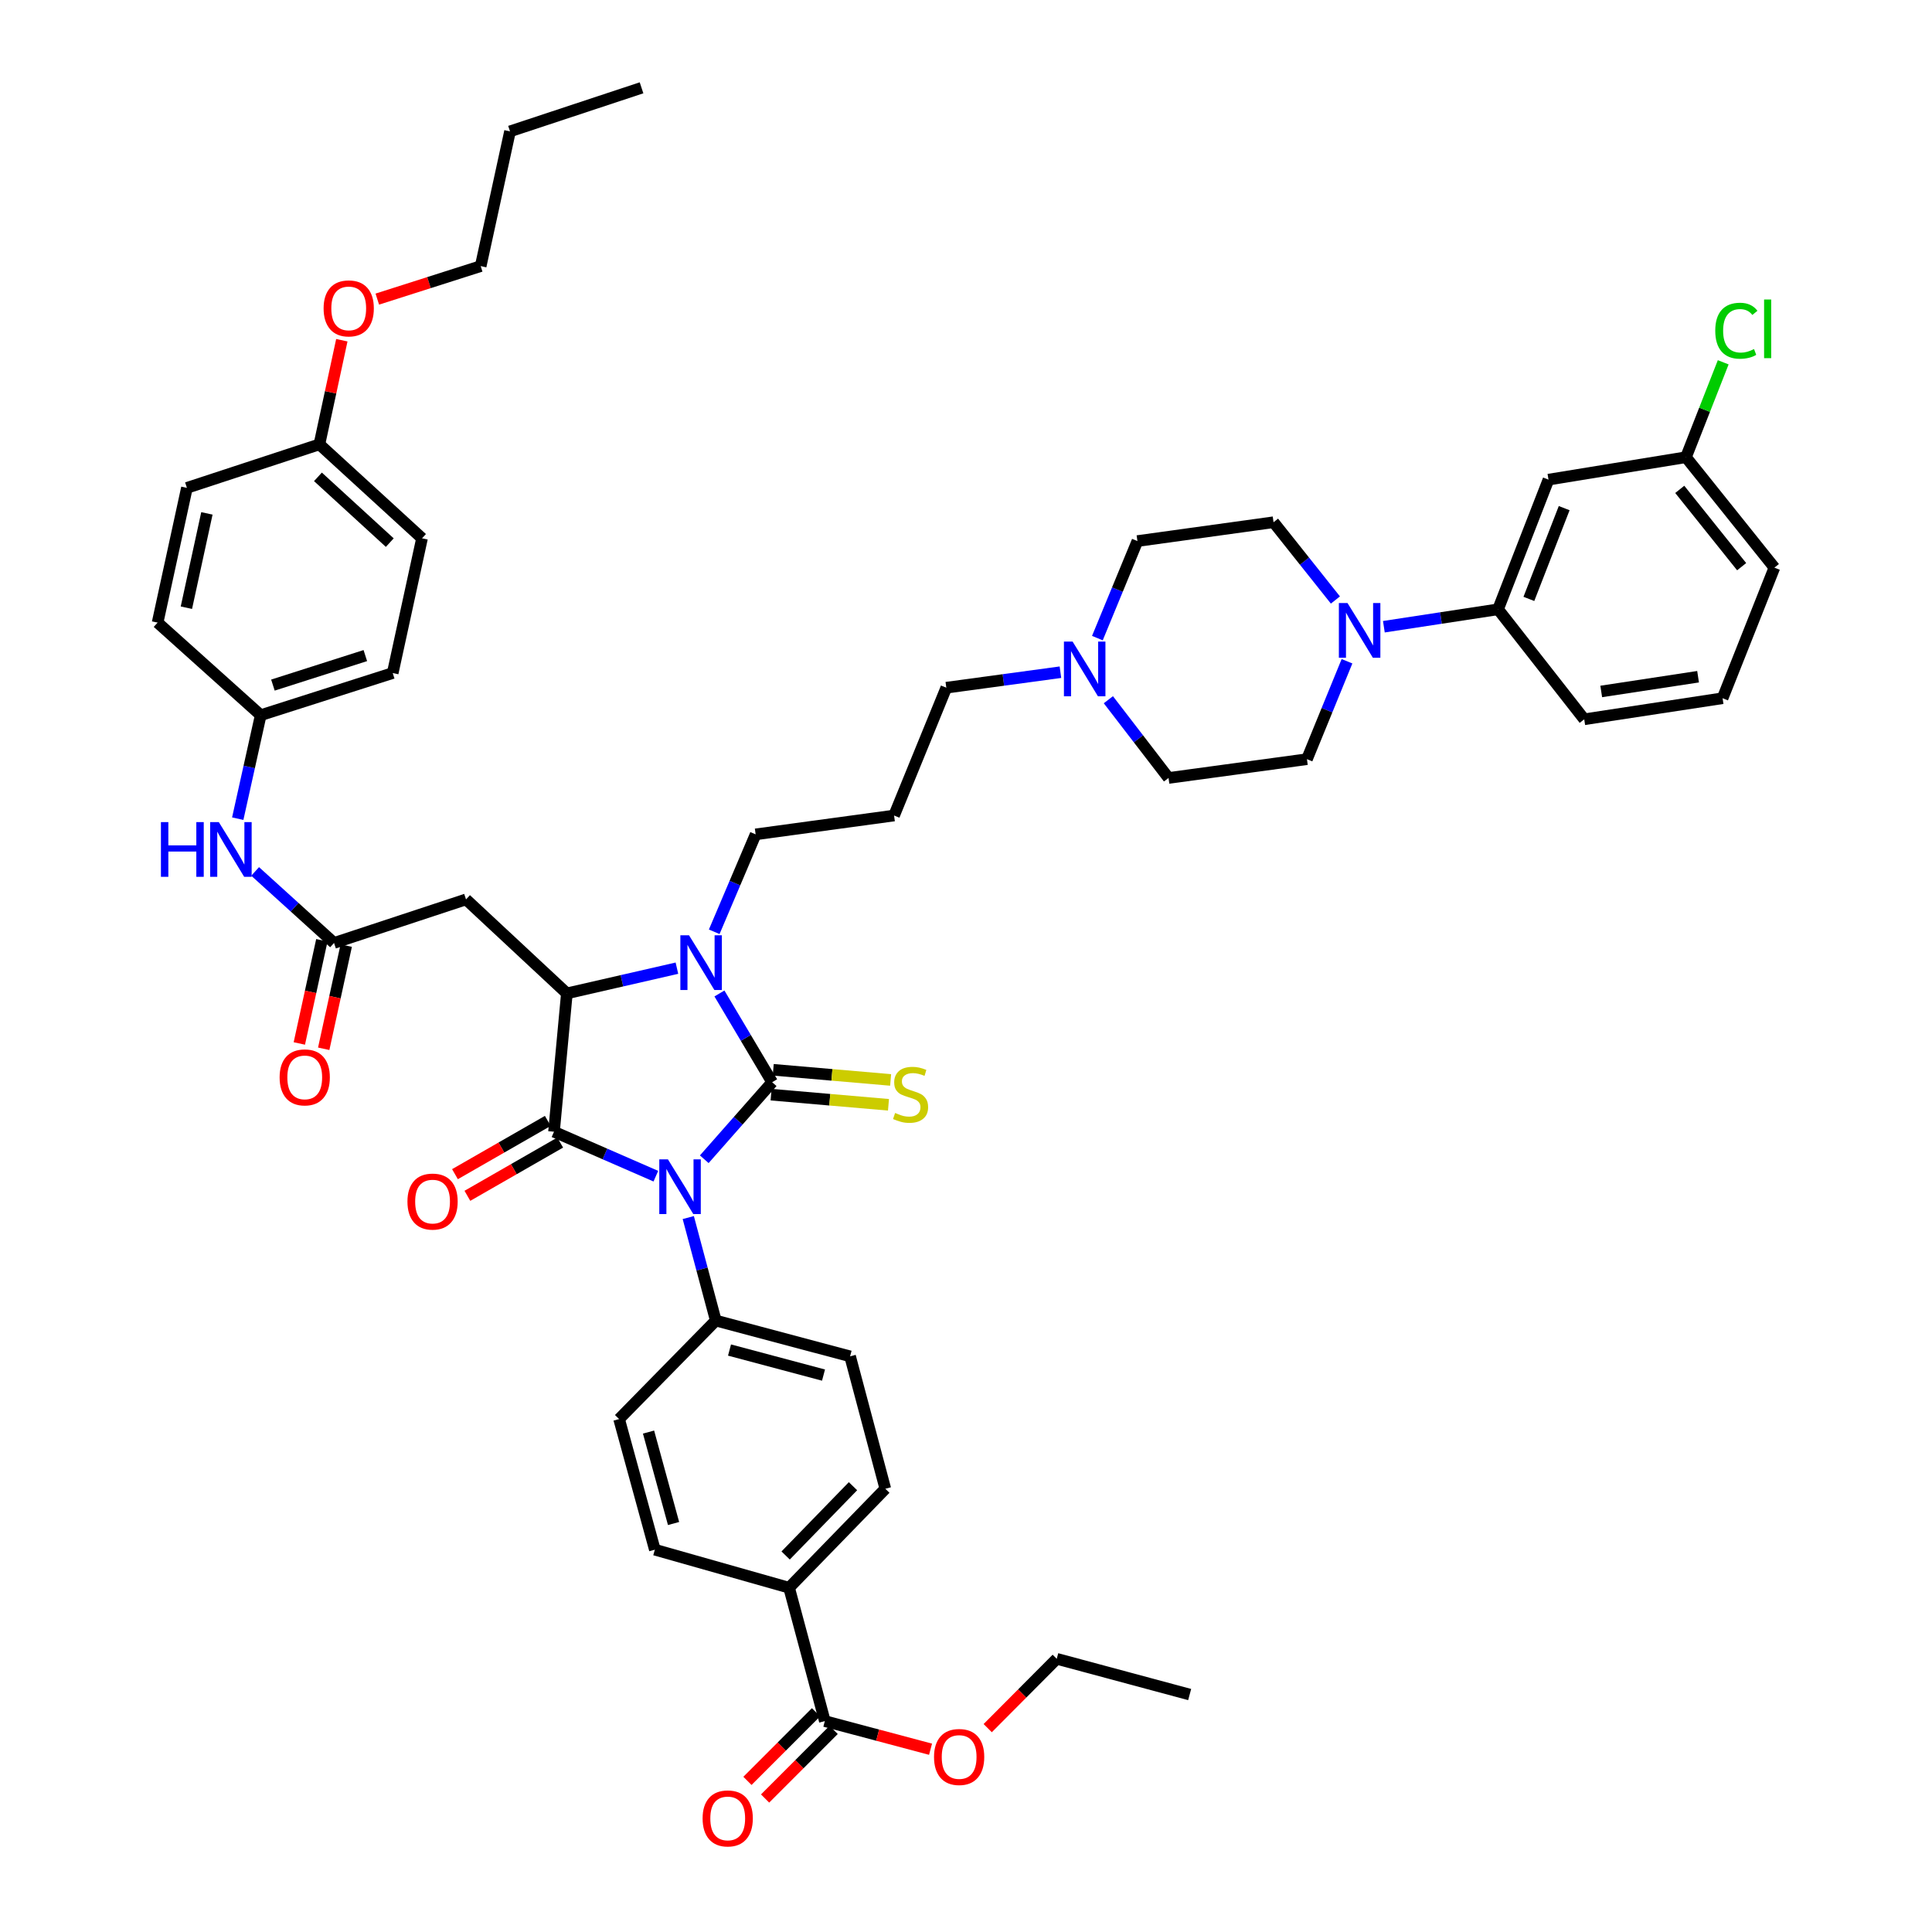 <?xml version='1.0' encoding='iso-8859-1'?>
<svg version='1.1' baseProfile='full'
              xmlns='http://www.w3.org/2000/svg'
                      xmlns:rdkit='http://www.rdkit.org/xml'
                      xmlns:xlink='http://www.w3.org/1999/xlink'
                  xml:space='preserve'
width='1000px' height='1000px' viewBox='0 0 1000 1000'>
<!-- END OF HEADER -->
<rect style='opacity:1.0;fill:#FFFFFF;stroke:none' width='1000' height='1000' x='0' y='0'> </rect>
<path class='bond-0' d='M 364.529,600.024 L 382.1,580.092' style='fill:none;fill-rule:evenodd;stroke:#0000FF;stroke-width:6px;stroke-linecap:butt;stroke-linejoin:miter;stroke-opacity:1' />
<path class='bond-0' d='M 382.1,580.092 L 399.671,560.159' style='fill:none;fill-rule:evenodd;stroke:#000000;stroke-width:6px;stroke-linecap:butt;stroke-linejoin:miter;stroke-opacity:1' />
<path class='bond-1' d='M 339.467,608.789 L 313.107,597.287' style='fill:none;fill-rule:evenodd;stroke:#0000FF;stroke-width:6px;stroke-linecap:butt;stroke-linejoin:miter;stroke-opacity:1' />
<path class='bond-1' d='M 313.107,597.287 L 286.748,585.785' style='fill:none;fill-rule:evenodd;stroke:#000000;stroke-width:6px;stroke-linecap:butt;stroke-linejoin:miter;stroke-opacity:1' />
<path class='bond-7' d='M 356.248,630.205 L 363.371,656.864' style='fill:none;fill-rule:evenodd;stroke:#0000FF;stroke-width:6px;stroke-linecap:butt;stroke-linejoin:miter;stroke-opacity:1' />
<path class='bond-7' d='M 363.371,656.864 L 370.493,683.523' style='fill:none;fill-rule:evenodd;stroke:#000000;stroke-width:6px;stroke-linecap:butt;stroke-linejoin:miter;stroke-opacity:1' />
<path class='bond-2' d='M 399.671,560.159 L 386.024,537.189' style='fill:none;fill-rule:evenodd;stroke:#000000;stroke-width:6px;stroke-linecap:butt;stroke-linejoin:miter;stroke-opacity:1' />
<path class='bond-2' d='M 386.024,537.189 L 372.376,514.218' style='fill:none;fill-rule:evenodd;stroke:#0000FF;stroke-width:6px;stroke-linecap:butt;stroke-linejoin:miter;stroke-opacity:1' />
<path class='bond-8' d='M 399.116,566.594 L 429.496,569.217' style='fill:none;fill-rule:evenodd;stroke:#000000;stroke-width:6px;stroke-linecap:butt;stroke-linejoin:miter;stroke-opacity:1' />
<path class='bond-8' d='M 429.496,569.217 L 459.877,571.84' style='fill:none;fill-rule:evenodd;stroke:#CCCC00;stroke-width:6px;stroke-linecap:butt;stroke-linejoin:miter;stroke-opacity:1' />
<path class='bond-8' d='M 400.227,553.725 L 430.607,556.348' style='fill:none;fill-rule:evenodd;stroke:#000000;stroke-width:6px;stroke-linecap:butt;stroke-linejoin:miter;stroke-opacity:1' />
<path class='bond-8' d='M 430.607,556.348 L 460.988,558.971' style='fill:none;fill-rule:evenodd;stroke:#CCCC00;stroke-width:6px;stroke-linecap:butt;stroke-linejoin:miter;stroke-opacity:1' />
<path class='bond-3' d='M 286.748,585.785 L 293.408,514.175' style='fill:none;fill-rule:evenodd;stroke:#000000;stroke-width:6px;stroke-linecap:butt;stroke-linejoin:miter;stroke-opacity:1' />
<path class='bond-12' d='M 283.534,580.183 L 259.512,593.967' style='fill:none;fill-rule:evenodd;stroke:#000000;stroke-width:6px;stroke-linecap:butt;stroke-linejoin:miter;stroke-opacity:1' />
<path class='bond-12' d='M 259.512,593.967 L 235.49,607.751' style='fill:none;fill-rule:evenodd;stroke:#FF0000;stroke-width:6px;stroke-linecap:butt;stroke-linejoin:miter;stroke-opacity:1' />
<path class='bond-12' d='M 289.963,591.387 L 265.941,605.171' style='fill:none;fill-rule:evenodd;stroke:#000000;stroke-width:6px;stroke-linecap:butt;stroke-linejoin:miter;stroke-opacity:1' />
<path class='bond-12' d='M 265.941,605.171 L 241.919,618.955' style='fill:none;fill-rule:evenodd;stroke:#FF0000;stroke-width:6px;stroke-linecap:butt;stroke-linejoin:miter;stroke-opacity:1' />
<path class='bond-22' d='M 369.679,482.294 L 380.398,457.076' style='fill:none;fill-rule:evenodd;stroke:#0000FF;stroke-width:6px;stroke-linecap:butt;stroke-linejoin:miter;stroke-opacity:1' />
<path class='bond-22' d='M 380.398,457.076 L 391.117,431.858' style='fill:none;fill-rule:evenodd;stroke:#000000;stroke-width:6px;stroke-linecap:butt;stroke-linejoin:miter;stroke-opacity:1' />
<path class='bond-47' d='M 350.372,501.127 L 321.89,507.651' style='fill:none;fill-rule:evenodd;stroke:#0000FF;stroke-width:6px;stroke-linecap:butt;stroke-linejoin:miter;stroke-opacity:1' />
<path class='bond-47' d='M 321.89,507.651 L 293.408,514.175' style='fill:none;fill-rule:evenodd;stroke:#000000;stroke-width:6px;stroke-linecap:butt;stroke-linejoin:miter;stroke-opacity:1' />
<path class='bond-4' d='M 293.408,514.175 L 241.209,465.528' style='fill:none;fill-rule:evenodd;stroke:#000000;stroke-width:6px;stroke-linecap:butt;stroke-linejoin:miter;stroke-opacity:1' />
<path class='bond-6' d='M 241.209,465.528 L 172.9,488.075' style='fill:none;fill-rule:evenodd;stroke:#000000;stroke-width:6px;stroke-linecap:butt;stroke-linejoin:miter;stroke-opacity:1' />
<path class='bond-5' d='M 697.207,342.265 L 686.841,367.607' style='fill:none;fill-rule:evenodd;stroke:#0000FF;stroke-width:6px;stroke-linecap:butt;stroke-linejoin:miter;stroke-opacity:1' />
<path class='bond-5' d='M 686.841,367.607 L 676.474,392.949' style='fill:none;fill-rule:evenodd;stroke:#000000;stroke-width:6px;stroke-linecap:butt;stroke-linejoin:miter;stroke-opacity:1' />
<path class='bond-10' d='M 716.288,324.39 L 745.839,319.883' style='fill:none;fill-rule:evenodd;stroke:#0000FF;stroke-width:6px;stroke-linecap:butt;stroke-linejoin:miter;stroke-opacity:1' />
<path class='bond-10' d='M 745.839,319.883 L 775.389,315.376' style='fill:none;fill-rule:evenodd;stroke:#000000;stroke-width:6px;stroke-linecap:butt;stroke-linejoin:miter;stroke-opacity:1' />
<path class='bond-50' d='M 691.207,310.559 L 675.194,290.435' style='fill:none;fill-rule:evenodd;stroke:#0000FF;stroke-width:6px;stroke-linecap:butt;stroke-linejoin:miter;stroke-opacity:1' />
<path class='bond-50' d='M 675.194,290.435 L 659.18,270.31' style='fill:none;fill-rule:evenodd;stroke:#000000;stroke-width:6px;stroke-linecap:butt;stroke-linejoin:miter;stroke-opacity:1' />
<path class='bond-14' d='M 172.9,488.075 L 152.479,469.562' style='fill:none;fill-rule:evenodd;stroke:#000000;stroke-width:6px;stroke-linecap:butt;stroke-linejoin:miter;stroke-opacity:1' />
<path class='bond-14' d='M 152.479,469.562 L 132.058,451.05' style='fill:none;fill-rule:evenodd;stroke:#0000FF;stroke-width:6px;stroke-linecap:butt;stroke-linejoin:miter;stroke-opacity:1' />
<path class='bond-18' d='M 166.59,486.698 L 160.762,513.395' style='fill:none;fill-rule:evenodd;stroke:#000000;stroke-width:6px;stroke-linecap:butt;stroke-linejoin:miter;stroke-opacity:1' />
<path class='bond-18' d='M 160.762,513.395 L 154.934,540.093' style='fill:none;fill-rule:evenodd;stroke:#FF0000;stroke-width:6px;stroke-linecap:butt;stroke-linejoin:miter;stroke-opacity:1' />
<path class='bond-18' d='M 179.21,489.453 L 173.382,516.15' style='fill:none;fill-rule:evenodd;stroke:#000000;stroke-width:6px;stroke-linecap:butt;stroke-linejoin:miter;stroke-opacity:1' />
<path class='bond-18' d='M 173.382,516.15 L 167.554,542.848' style='fill:none;fill-rule:evenodd;stroke:#FF0000;stroke-width:6px;stroke-linecap:butt;stroke-linejoin:miter;stroke-opacity:1' />
<path class='bond-20' d='M 370.493,683.523 L 320.447,734.509' style='fill:none;fill-rule:evenodd;stroke:#000000;stroke-width:6px;stroke-linecap:butt;stroke-linejoin:miter;stroke-opacity:1' />
<path class='bond-21' d='M 370.493,683.523 L 440.001,702.037' style='fill:none;fill-rule:evenodd;stroke:#000000;stroke-width:6px;stroke-linecap:butt;stroke-linejoin:miter;stroke-opacity:1' />
<path class='bond-21' d='M 377.595,698.782 L 426.25,711.742' style='fill:none;fill-rule:evenodd;stroke:#000000;stroke-width:6px;stroke-linecap:butt;stroke-linejoin:miter;stroke-opacity:1' />
<path class='bond-9' d='M 426.933,890.833 L 408.433,821.806' style='fill:none;fill-rule:evenodd;stroke:#000000;stroke-width:6px;stroke-linecap:butt;stroke-linejoin:miter;stroke-opacity:1' />
<path class='bond-19' d='M 422.365,886.267 L 404.62,904.023' style='fill:none;fill-rule:evenodd;stroke:#000000;stroke-width:6px;stroke-linecap:butt;stroke-linejoin:miter;stroke-opacity:1' />
<path class='bond-19' d='M 404.62,904.023 L 386.874,921.778' style='fill:none;fill-rule:evenodd;stroke:#FF0000;stroke-width:6px;stroke-linecap:butt;stroke-linejoin:miter;stroke-opacity:1' />
<path class='bond-19' d='M 431.501,895.399 L 413.756,913.154' style='fill:none;fill-rule:evenodd;stroke:#000000;stroke-width:6px;stroke-linecap:butt;stroke-linejoin:miter;stroke-opacity:1' />
<path class='bond-19' d='M 413.756,913.154 L 396.011,930.909' style='fill:none;fill-rule:evenodd;stroke:#FF0000;stroke-width:6px;stroke-linecap:butt;stroke-linejoin:miter;stroke-opacity:1' />
<path class='bond-30' d='M 426.933,890.833 L 454.291,898.114' style='fill:none;fill-rule:evenodd;stroke:#000000;stroke-width:6px;stroke-linecap:butt;stroke-linejoin:miter;stroke-opacity:1' />
<path class='bond-30' d='M 454.291,898.114 L 481.649,905.395' style='fill:none;fill-rule:evenodd;stroke:#FF0000;stroke-width:6px;stroke-linecap:butt;stroke-linejoin:miter;stroke-opacity:1' />
<path class='bond-13' d='M 775.389,315.376 L 801.496,248.258' style='fill:none;fill-rule:evenodd;stroke:#000000;stroke-width:6px;stroke-linecap:butt;stroke-linejoin:miter;stroke-opacity:1' />
<path class='bond-13' d='M 791.344,309.991 L 809.618,263.008' style='fill:none;fill-rule:evenodd;stroke:#000000;stroke-width:6px;stroke-linecap:butt;stroke-linejoin:miter;stroke-opacity:1' />
<path class='bond-39' d='M 775.389,315.376 L 819.996,372.304' style='fill:none;fill-rule:evenodd;stroke:#000000;stroke-width:6px;stroke-linecap:butt;stroke-linejoin:miter;stroke-opacity:1' />
<path class='bond-11' d='M 548.88,347.935 L 519.345,351.942' style='fill:none;fill-rule:evenodd;stroke:#0000FF;stroke-width:6px;stroke-linecap:butt;stroke-linejoin:miter;stroke-opacity:1' />
<path class='bond-11' d='M 519.345,351.942 L 489.81,355.949' style='fill:none;fill-rule:evenodd;stroke:#000000;stroke-width:6px;stroke-linecap:butt;stroke-linejoin:miter;stroke-opacity:1' />
<path class='bond-25' d='M 568.006,330.283 L 578.366,305.169' style='fill:none;fill-rule:evenodd;stroke:#0000FF;stroke-width:6px;stroke-linecap:butt;stroke-linejoin:miter;stroke-opacity:1' />
<path class='bond-25' d='M 578.366,305.169 L 588.725,280.055' style='fill:none;fill-rule:evenodd;stroke:#000000;stroke-width:6px;stroke-linecap:butt;stroke-linejoin:miter;stroke-opacity:1' />
<path class='bond-26' d='M 573.687,362.173 L 589.261,382.423' style='fill:none;fill-rule:evenodd;stroke:#0000FF;stroke-width:6px;stroke-linecap:butt;stroke-linejoin:miter;stroke-opacity:1' />
<path class='bond-26' d='M 589.261,382.423 L 604.835,402.673' style='fill:none;fill-rule:evenodd;stroke:#000000;stroke-width:6px;stroke-linecap:butt;stroke-linejoin:miter;stroke-opacity:1' />
<path class='bond-28' d='M 801.496,248.258 L 872.654,236.654' style='fill:none;fill-rule:evenodd;stroke:#000000;stroke-width:6px;stroke-linecap:butt;stroke-linejoin:miter;stroke-opacity:1' />
<path class='bond-27' d='M 123.055,423.74 L 129,396.96' style='fill:none;fill-rule:evenodd;stroke:#0000FF;stroke-width:6px;stroke-linecap:butt;stroke-linejoin:miter;stroke-opacity:1' />
<path class='bond-27' d='M 129,396.96 L 134.945,370.179' style='fill:none;fill-rule:evenodd;stroke:#000000;stroke-width:6px;stroke-linecap:butt;stroke-linejoin:miter;stroke-opacity:1' />
<path class='bond-15' d='M 408.433,821.806 L 458.242,770.576' style='fill:none;fill-rule:evenodd;stroke:#000000;stroke-width:6px;stroke-linecap:butt;stroke-linejoin:miter;stroke-opacity:1' />
<path class='bond-15' d='M 406.643,805.117 L 441.51,769.256' style='fill:none;fill-rule:evenodd;stroke:#000000;stroke-width:6px;stroke-linecap:butt;stroke-linejoin:miter;stroke-opacity:1' />
<path class='bond-48' d='M 408.433,821.806 L 338.947,802.115' style='fill:none;fill-rule:evenodd;stroke:#000000;stroke-width:6px;stroke-linecap:butt;stroke-linejoin:miter;stroke-opacity:1' />
<path class='bond-16' d='M 676.474,392.949 L 604.835,402.673' style='fill:none;fill-rule:evenodd;stroke:#000000;stroke-width:6px;stroke-linecap:butt;stroke-linejoin:miter;stroke-opacity:1' />
<path class='bond-17' d='M 659.18,270.31 L 588.725,280.055' style='fill:none;fill-rule:evenodd;stroke:#000000;stroke-width:6px;stroke-linecap:butt;stroke-linejoin:miter;stroke-opacity:1' />
<path class='bond-24' d='M 320.447,734.509 L 338.947,802.115' style='fill:none;fill-rule:evenodd;stroke:#000000;stroke-width:6px;stroke-linecap:butt;stroke-linejoin:miter;stroke-opacity:1' />
<path class='bond-24' d='M 335.681,741.241 L 348.631,788.565' style='fill:none;fill-rule:evenodd;stroke:#000000;stroke-width:6px;stroke-linecap:butt;stroke-linejoin:miter;stroke-opacity:1' />
<path class='bond-23' d='M 440.001,702.037 L 458.242,770.576' style='fill:none;fill-rule:evenodd;stroke:#000000;stroke-width:6px;stroke-linecap:butt;stroke-linejoin:miter;stroke-opacity:1' />
<path class='bond-29' d='M 391.117,431.858 L 462.77,422.113' style='fill:none;fill-rule:evenodd;stroke:#000000;stroke-width:6px;stroke-linecap:butt;stroke-linejoin:miter;stroke-opacity:1' />
<path class='bond-34' d='M 134.945,370.179 L 81.577,322.258' style='fill:none;fill-rule:evenodd;stroke:#000000;stroke-width:6px;stroke-linecap:butt;stroke-linejoin:miter;stroke-opacity:1' />
<path class='bond-35' d='M 134.945,370.179 L 203.269,348.364' style='fill:none;fill-rule:evenodd;stroke:#000000;stroke-width:6px;stroke-linecap:butt;stroke-linejoin:miter;stroke-opacity:1' />
<path class='bond-35' d='M 141.265,354.602 L 189.092,339.332' style='fill:none;fill-rule:evenodd;stroke:#000000;stroke-width:6px;stroke-linecap:butt;stroke-linejoin:miter;stroke-opacity:1' />
<path class='bond-33' d='M 872.654,236.654 L 882.293,212.091' style='fill:none;fill-rule:evenodd;stroke:#000000;stroke-width:6px;stroke-linecap:butt;stroke-linejoin:miter;stroke-opacity:1' />
<path class='bond-33' d='M 882.293,212.091 L 891.933,187.528' style='fill:none;fill-rule:evenodd;stroke:#00CC00;stroke-width:6px;stroke-linecap:butt;stroke-linejoin:miter;stroke-opacity:1' />
<path class='bond-51' d='M 872.654,236.654 L 918.423,293.812' style='fill:none;fill-rule:evenodd;stroke:#000000;stroke-width:6px;stroke-linecap:butt;stroke-linejoin:miter;stroke-opacity:1' />
<path class='bond-51' d='M 869.437,253.302 L 901.475,293.312' style='fill:none;fill-rule:evenodd;stroke:#000000;stroke-width:6px;stroke-linecap:butt;stroke-linejoin:miter;stroke-opacity:1' />
<path class='bond-32' d='M 462.77,422.113 L 489.81,355.949' style='fill:none;fill-rule:evenodd;stroke:#000000;stroke-width:6px;stroke-linecap:butt;stroke-linejoin:miter;stroke-opacity:1' />
<path class='bond-42' d='M 511.238,894.478 L 529.103,876.534' style='fill:none;fill-rule:evenodd;stroke:#FF0000;stroke-width:6px;stroke-linecap:butt;stroke-linejoin:miter;stroke-opacity:1' />
<path class='bond-42' d='M 529.103,876.534 L 546.967,858.591' style='fill:none;fill-rule:evenodd;stroke:#000000;stroke-width:6px;stroke-linecap:butt;stroke-linejoin:miter;stroke-opacity:1' />
<path class='bond-31' d='M 165.322,229.995 L 218.439,278.627' style='fill:none;fill-rule:evenodd;stroke:#000000;stroke-width:6px;stroke-linecap:butt;stroke-linejoin:miter;stroke-opacity:1' />
<path class='bond-31' d='M 164.567,246.817 L 201.749,280.859' style='fill:none;fill-rule:evenodd;stroke:#000000;stroke-width:6px;stroke-linecap:butt;stroke-linejoin:miter;stroke-opacity:1' />
<path class='bond-38' d='M 165.322,229.995 L 171.127,203.048' style='fill:none;fill-rule:evenodd;stroke:#000000;stroke-width:6px;stroke-linecap:butt;stroke-linejoin:miter;stroke-opacity:1' />
<path class='bond-38' d='M 171.127,203.048 L 176.932,176.102' style='fill:none;fill-rule:evenodd;stroke:#FF0000;stroke-width:6px;stroke-linecap:butt;stroke-linejoin:miter;stroke-opacity:1' />
<path class='bond-49' d='M 165.322,229.995 L 96.747,252.52' style='fill:none;fill-rule:evenodd;stroke:#000000;stroke-width:6px;stroke-linecap:butt;stroke-linejoin:miter;stroke-opacity:1' />
<path class='bond-37' d='M 81.577,322.258 L 96.747,252.52' style='fill:none;fill-rule:evenodd;stroke:#000000;stroke-width:6px;stroke-linecap:butt;stroke-linejoin:miter;stroke-opacity:1' />
<path class='bond-37' d='M 96.474,314.543 L 107.093,265.727' style='fill:none;fill-rule:evenodd;stroke:#000000;stroke-width:6px;stroke-linecap:butt;stroke-linejoin:miter;stroke-opacity:1' />
<path class='bond-36' d='M 203.269,348.364 L 218.439,278.627' style='fill:none;fill-rule:evenodd;stroke:#000000;stroke-width:6px;stroke-linecap:butt;stroke-linejoin:miter;stroke-opacity:1' />
<path class='bond-43' d='M 195.292,154.819 L 222.05,146.279' style='fill:none;fill-rule:evenodd;stroke:#FF0000;stroke-width:6px;stroke-linecap:butt;stroke-linejoin:miter;stroke-opacity:1' />
<path class='bond-43' d='M 222.05,146.279 L 248.808,137.739' style='fill:none;fill-rule:evenodd;stroke:#000000;stroke-width:6px;stroke-linecap:butt;stroke-linejoin:miter;stroke-opacity:1' />
<path class='bond-40' d='M 819.996,372.304 L 891.606,361.403' style='fill:none;fill-rule:evenodd;stroke:#000000;stroke-width:6px;stroke-linecap:butt;stroke-linejoin:miter;stroke-opacity:1' />
<path class='bond-40' d='M 828.794,357.899 L 878.921,350.268' style='fill:none;fill-rule:evenodd;stroke:#000000;stroke-width:6px;stroke-linecap:butt;stroke-linejoin:miter;stroke-opacity:1' />
<path class='bond-41' d='M 891.606,361.403 L 918.423,293.812' style='fill:none;fill-rule:evenodd;stroke:#000000;stroke-width:6px;stroke-linecap:butt;stroke-linejoin:miter;stroke-opacity:1' />
<path class='bond-45' d='M 546.967,858.591 L 615.765,877.091' style='fill:none;fill-rule:evenodd;stroke:#000000;stroke-width:6px;stroke-linecap:butt;stroke-linejoin:miter;stroke-opacity:1' />
<path class='bond-44' d='M 248.808,137.739 L 263.979,68.002' style='fill:none;fill-rule:evenodd;stroke:#000000;stroke-width:6px;stroke-linecap:butt;stroke-linejoin:miter;stroke-opacity:1' />
<path class='bond-46' d='M 263.979,68.002 L 332.058,45.455' style='fill:none;fill-rule:evenodd;stroke:#000000;stroke-width:6px;stroke-linecap:butt;stroke-linejoin:miter;stroke-opacity:1' />
<path  class='atom-0' d='M 345.726 600.092
L 355.006 615.092
Q 355.926 616.572, 357.406 619.252
Q 358.886 621.932, 358.966 622.092
L 358.966 600.092
L 362.726 600.092
L 362.726 628.412
L 358.846 628.412
L 348.886 612.012
Q 347.726 610.092, 346.486 607.892
Q 345.286 605.692, 344.926 605.012
L 344.926 628.412
L 341.246 628.412
L 341.246 600.092
L 345.726 600.092
' fill='#0000FF'/>
<path  class='atom-3' d='M 356.634 484.098
L 365.914 499.098
Q 366.834 500.578, 368.314 503.258
Q 369.794 505.938, 369.874 506.098
L 369.874 484.098
L 373.634 484.098
L 373.634 512.418
L 369.754 512.418
L 359.794 496.018
Q 358.634 494.098, 357.394 491.898
Q 356.194 489.698, 355.834 489.018
L 355.834 512.418
L 352.154 512.418
L 352.154 484.098
L 356.634 484.098
' fill='#0000FF'/>
<path  class='atom-6' d='M 697.476 312.145
L 706.756 327.145
Q 707.676 328.625, 709.156 331.305
Q 710.636 333.985, 710.716 334.145
L 710.716 312.145
L 714.476 312.145
L 714.476 340.465
L 710.596 340.465
L 700.636 324.065
Q 699.476 322.145, 698.236 319.945
Q 697.036 317.745, 696.676 317.065
L 696.676 340.465
L 692.996 340.465
L 692.996 312.145
L 697.476 312.145
' fill='#0000FF'/>
<path  class='atom-9' d='M 463.31 576.065
Q 463.63 576.185, 464.95 576.745
Q 466.27 577.305, 467.71 577.665
Q 469.19 577.985, 470.63 577.985
Q 473.31 577.985, 474.87 576.705
Q 476.43 575.385, 476.43 573.105
Q 476.43 571.545, 475.63 570.585
Q 474.87 569.625, 473.67 569.105
Q 472.47 568.585, 470.47 567.985
Q 467.95 567.225, 466.43 566.505
Q 464.95 565.785, 463.87 564.265
Q 462.83 562.745, 462.83 560.185
Q 462.83 556.625, 465.23 554.425
Q 467.67 552.225, 472.47 552.225
Q 475.75 552.225, 479.47 553.785
L 478.55 556.865
Q 475.15 555.465, 472.59 555.465
Q 469.83 555.465, 468.31 556.625
Q 466.79 557.745, 466.83 559.705
Q 466.83 561.225, 467.59 562.145
Q 468.39 563.065, 469.51 563.585
Q 470.67 564.105, 472.59 564.705
Q 475.15 565.505, 476.67 566.305
Q 478.19 567.105, 479.27 568.745
Q 480.39 570.345, 480.39 573.105
Q 480.39 577.025, 477.75 579.145
Q 475.15 581.225, 470.79 581.225
Q 468.27 581.225, 466.35 580.665
Q 464.47 580.145, 462.23 579.225
L 463.31 576.065
' fill='#CCCC00'/>
<path  class='atom-12' d='M 555.167 332.073
L 564.447 347.073
Q 565.367 348.553, 566.847 351.233
Q 568.327 353.913, 568.407 354.073
L 568.407 332.073
L 572.167 332.073
L 572.167 360.393
L 568.287 360.393
L 558.327 343.993
Q 557.167 342.073, 555.927 339.873
Q 554.727 337.673, 554.367 336.993
L 554.367 360.393
L 550.687 360.393
L 550.687 332.073
L 555.167 332.073
' fill='#0000FF'/>
<path  class='atom-13' d='M 210.893 621.932
Q 210.893 615.132, 214.253 611.332
Q 217.613 607.532, 223.893 607.532
Q 230.173 607.532, 233.533 611.332
Q 236.893 615.132, 236.893 621.932
Q 236.893 628.812, 233.493 632.732
Q 230.093 636.612, 223.893 636.612
Q 217.653 636.612, 214.253 632.732
Q 210.893 628.852, 210.893 621.932
M 223.893 633.412
Q 228.213 633.412, 230.533 630.532
Q 232.893 627.612, 232.893 621.932
Q 232.893 616.372, 230.533 613.572
Q 228.213 610.732, 223.893 610.732
Q 219.573 610.732, 217.213 613.532
Q 214.893 616.332, 214.893 621.932
Q 214.893 627.652, 217.213 630.532
Q 219.573 633.412, 223.893 633.412
' fill='#FF0000'/>
<path  class='atom-15' d='M 83.297 425.52
L 87.137 425.52
L 87.137 437.56
L 101.617 437.56
L 101.617 425.52
L 105.457 425.52
L 105.457 453.84
L 101.617 453.84
L 101.617 440.76
L 87.137 440.76
L 87.137 453.84
L 83.297 453.84
L 83.297 425.52
' fill='#0000FF'/>
<path  class='atom-15' d='M 113.257 425.52
L 122.537 440.52
Q 123.457 442, 124.937 444.68
Q 126.417 447.36, 126.497 447.52
L 126.497 425.52
L 130.257 425.52
L 130.257 453.84
L 126.377 453.84
L 116.417 437.44
Q 115.257 435.52, 114.017 433.32
Q 112.817 431.12, 112.457 430.44
L 112.457 453.84
L 108.777 453.84
L 108.777 425.52
L 113.257 425.52
' fill='#0000FF'/>
<path  class='atom-19' d='M 144.73 557.649
Q 144.73 550.849, 148.09 547.049
Q 151.45 543.249, 157.73 543.249
Q 164.01 543.249, 167.37 547.049
Q 170.73 550.849, 170.73 557.649
Q 170.73 564.529, 167.33 568.449
Q 163.93 572.329, 157.73 572.329
Q 151.49 572.329, 148.09 568.449
Q 144.73 564.569, 144.73 557.649
M 157.73 569.129
Q 162.05 569.129, 164.37 566.249
Q 166.73 563.329, 166.73 557.649
Q 166.73 552.089, 164.37 549.289
Q 162.05 546.449, 157.73 546.449
Q 153.41 546.449, 151.05 549.249
Q 148.73 552.049, 148.73 557.649
Q 148.73 563.369, 151.05 566.249
Q 153.41 569.129, 157.73 569.129
' fill='#FF0000'/>
<path  class='atom-20' d='M 363.665 941.21
Q 363.665 934.41, 367.025 930.61
Q 370.385 926.81, 376.665 926.81
Q 382.945 926.81, 386.305 930.61
Q 389.665 934.41, 389.665 941.21
Q 389.665 948.09, 386.265 952.01
Q 382.865 955.89, 376.665 955.89
Q 370.425 955.89, 367.025 952.01
Q 363.665 948.13, 363.665 941.21
M 376.665 952.69
Q 380.985 952.69, 383.305 949.81
Q 385.665 946.89, 385.665 941.21
Q 385.665 935.65, 383.305 932.85
Q 380.985 930.01, 376.665 930.01
Q 372.345 930.01, 369.985 932.81
Q 367.665 935.61, 367.665 941.21
Q 367.665 946.93, 369.985 949.81
Q 372.345 952.69, 376.665 952.69
' fill='#FF0000'/>
<path  class='atom-31' d='M 483.448 909.413
Q 483.448 902.613, 486.808 898.813
Q 490.168 895.013, 496.448 895.013
Q 502.728 895.013, 506.088 898.813
Q 509.448 902.613, 509.448 909.413
Q 509.448 916.293, 506.048 920.213
Q 502.648 924.093, 496.448 924.093
Q 490.208 924.093, 486.808 920.213
Q 483.448 916.333, 483.448 909.413
M 496.448 920.893
Q 500.768 920.893, 503.088 918.013
Q 505.448 915.093, 505.448 909.413
Q 505.448 903.853, 503.088 901.053
Q 500.768 898.213, 496.448 898.213
Q 492.128 898.213, 489.768 901.013
Q 487.448 903.813, 487.448 909.413
Q 487.448 915.133, 489.768 918.013
Q 492.128 920.893, 496.448 920.893
' fill='#FF0000'/>
<path  class='atom-34' d='M 887.812 171.184
Q 887.812 164.144, 891.092 160.464
Q 894.412 156.744, 900.692 156.744
Q 906.532 156.744, 909.652 160.864
L 907.012 163.024
Q 904.732 160.024, 900.692 160.024
Q 896.412 160.024, 894.132 162.904
Q 891.892 165.744, 891.892 171.184
Q 891.892 176.784, 894.212 179.664
Q 896.572 182.544, 901.132 182.544
Q 904.252 182.544, 907.892 180.664
L 909.012 183.664
Q 907.532 184.624, 905.292 185.184
Q 903.052 185.744, 900.572 185.744
Q 894.412 185.744, 891.092 181.984
Q 887.812 178.224, 887.812 171.184
' fill='#00CC00'/>
<path  class='atom-34' d='M 913.092 155.024
L 916.772 155.024
L 916.772 185.384
L 913.092 185.384
L 913.092 155.024
' fill='#00CC00'/>
<path  class='atom-39' d='M 167.499 159.62
Q 167.499 152.82, 170.859 149.02
Q 174.219 145.22, 180.499 145.22
Q 186.779 145.22, 190.139 149.02
Q 193.499 152.82, 193.499 159.62
Q 193.499 166.5, 190.099 170.42
Q 186.699 174.3, 180.499 174.3
Q 174.259 174.3, 170.859 170.42
Q 167.499 166.54, 167.499 159.62
M 180.499 171.1
Q 184.819 171.1, 187.139 168.22
Q 189.499 165.3, 189.499 159.62
Q 189.499 154.06, 187.139 151.26
Q 184.819 148.42, 180.499 148.42
Q 176.179 148.42, 173.819 151.22
Q 171.499 154.02, 171.499 159.62
Q 171.499 165.34, 173.819 168.22
Q 176.179 171.1, 180.499 171.1
' fill='#FF0000'/>
</svg>
